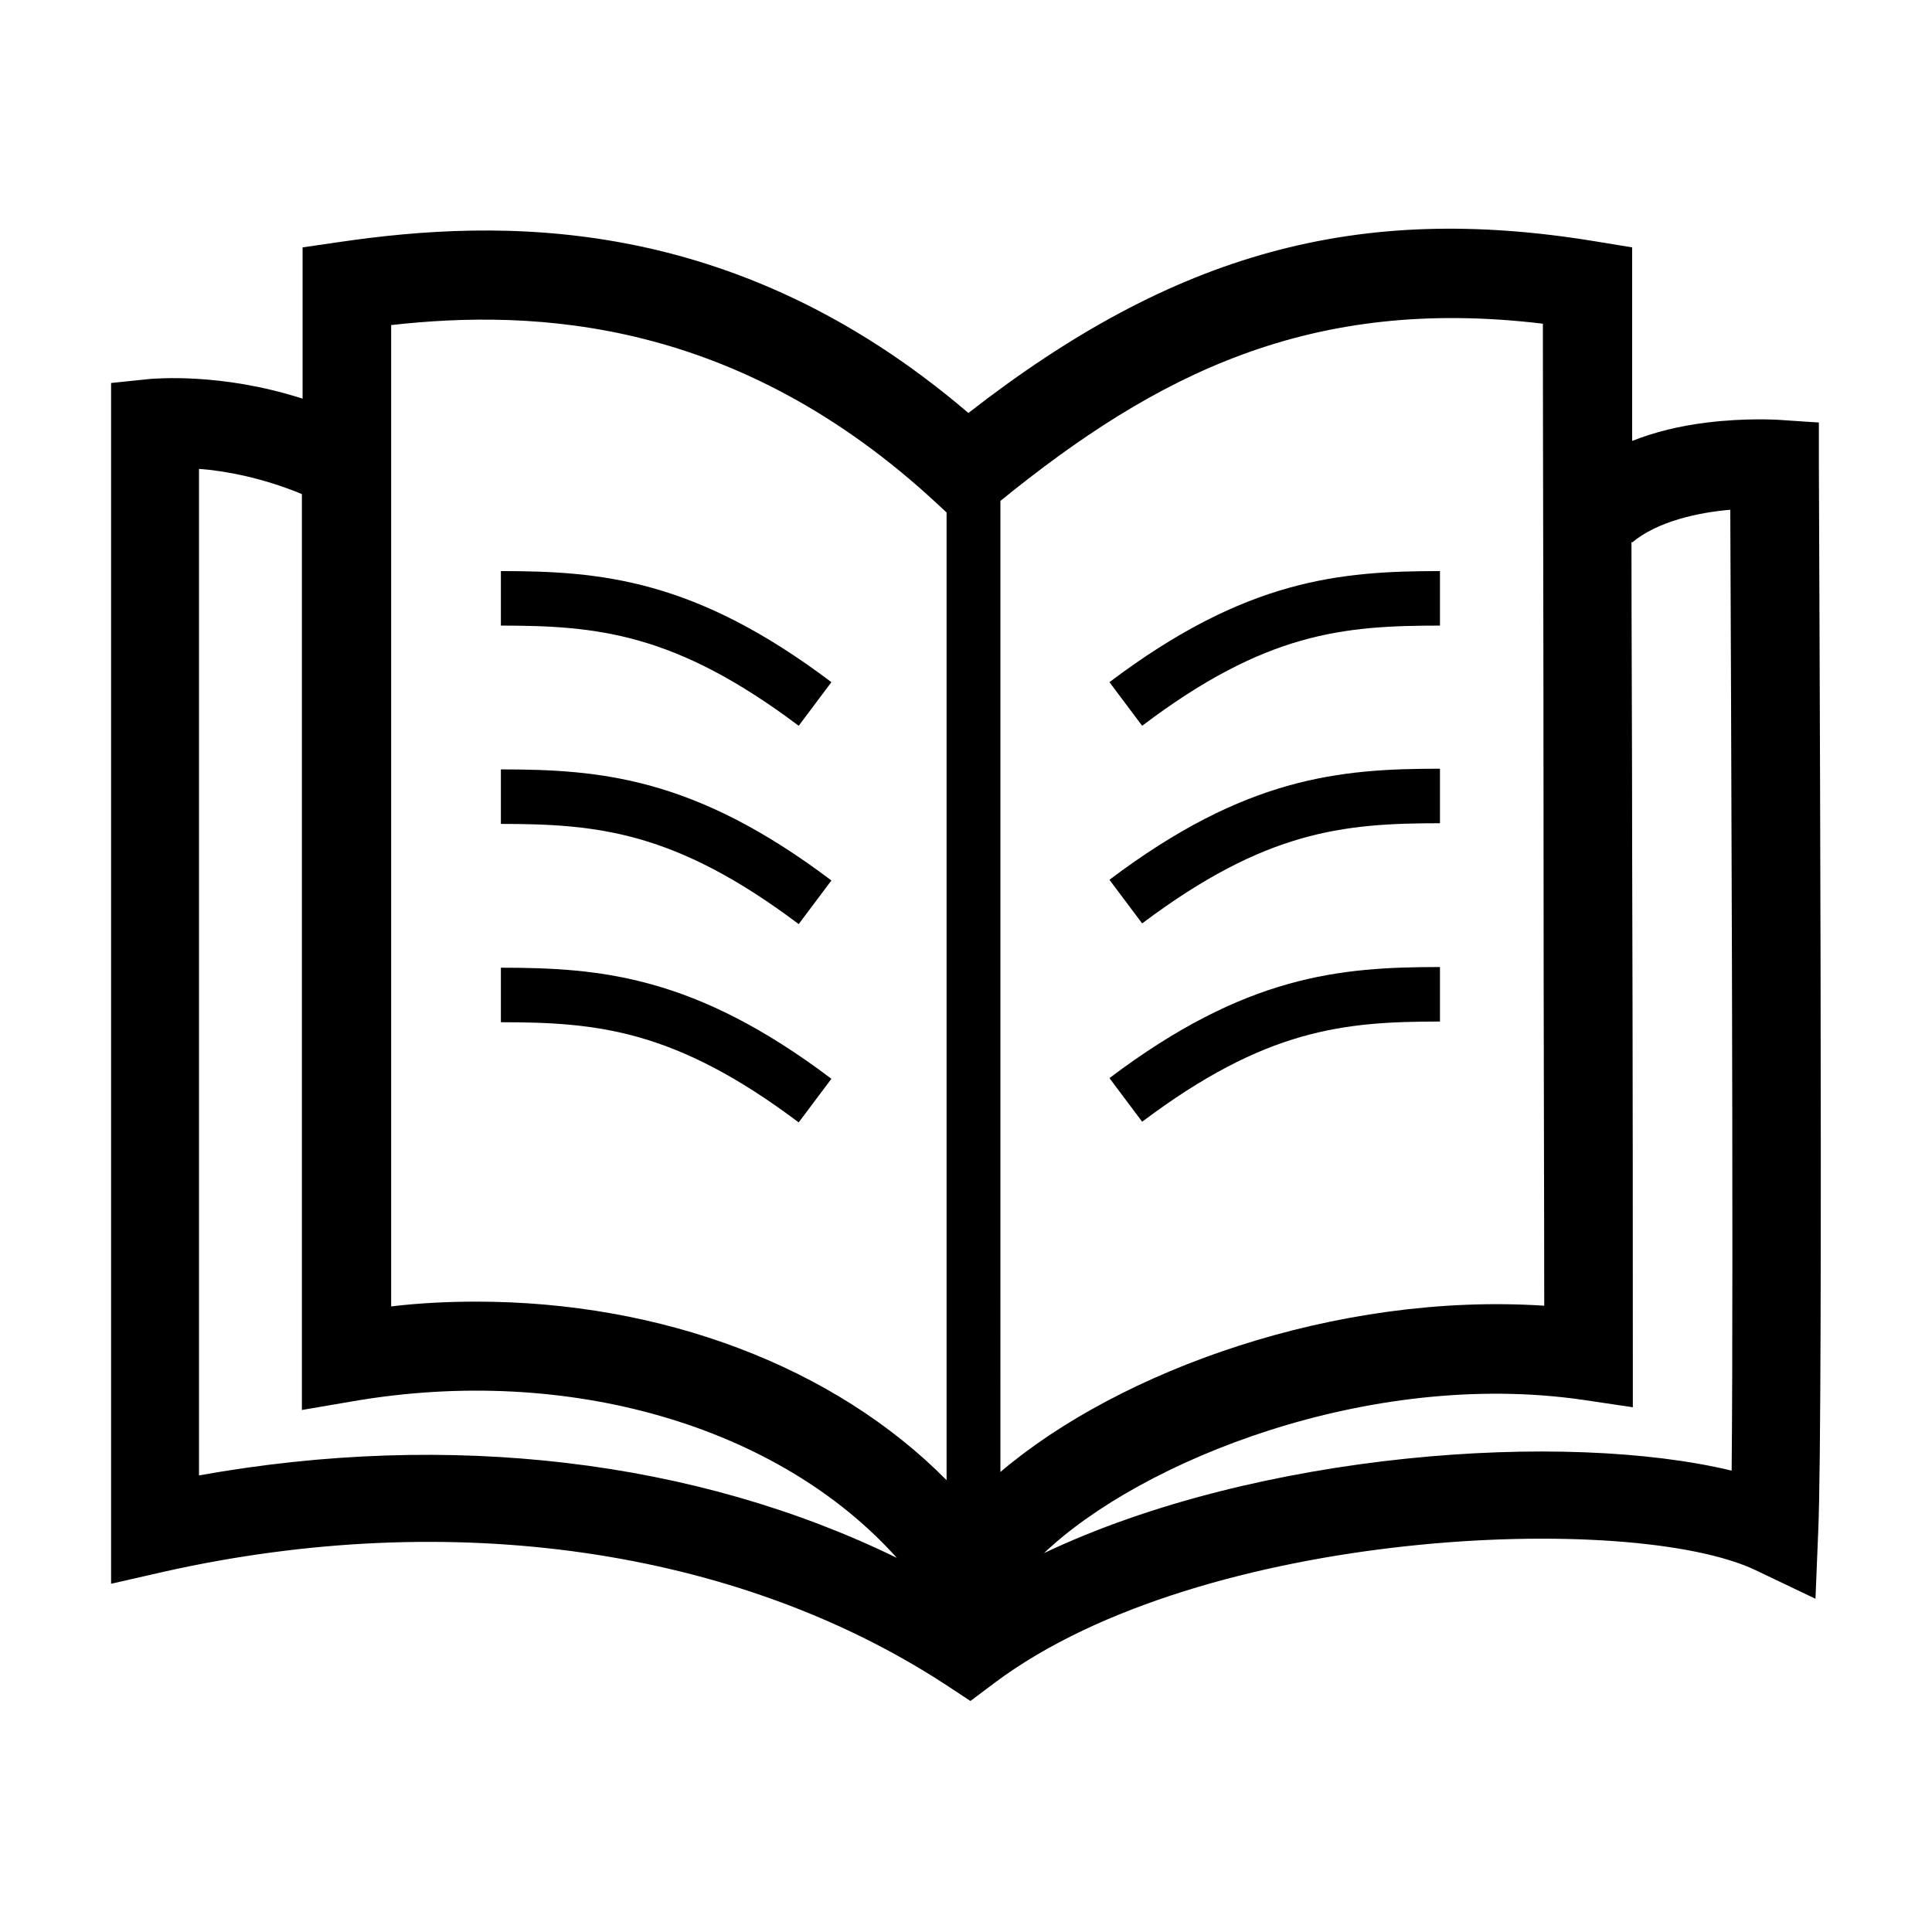 <?xml version="1.0" encoding="utf-8"?>
<!-- Generator: Adobe Illustrator 28.0.0, SVG Export Plug-In . SVG Version: 6.00 Build 0)  -->
<svg version="1.1" id="Mode_Isolation" xmlns="http://www.w3.org/2000/svg" xmlns:xlink="http://www.w3.org/1999/xlink" x="0px"
	 y="0px" viewBox="0 0 283.5 283.5" style="enable-background:new 0 0 283.5 283.5;" xml:space="preserve">
<g>
	<path d="M266.9,68l0-6l-6-0.4c-0.2,0-4.7-0.3-10.4,0.4c-4.1,0.5-7.7,1.4-11,2.7c0-9.7,0-17.7,0-22.9v-5.5l-5.5-0.9
		c-34.7-5.7-61.6,1.6-91.9,25.2c-34.5-29.5-68.9-28.5-92.2-25.1l-5.5,0.8v22.2c-12.1-3.9-21.9-2.9-22.3-2.9l-5.8,0.6v176.2l7.9-1.8
		c42.1-9.4,83.8-3.4,114.4,16.5l3.8,2.5l3.6-2.7c30.5-22.8,93.5-25.1,111.6-16.5l8.8,4.2l0.4-9.8C267.6,207.8,266.9,73.7,266.9,68z
		 M226.4,47.5c0,16.4,0.1,47.1,0.1,76.9c0,26.6,0.1,52.6,0.1,67.2c-30.5-2-62.3,9.5-79.8,24.4V73.5
		C169.7,54.9,192.3,43.4,226.4,47.5z M57.4,47.7c21.3-2.4,50.9-0.9,80.1,26.2l1.4,1.3v142c-16.5-16.7-41.8-26.2-69-26.2
		c-4.1,0-8.3,0.2-12.5,0.7V47.7z M29.2,216.5V68.8c3.9,0.3,9.3,1.3,15.1,3.7v134.4l7.6-1.3c31.6-5.4,62.4,3.7,79.7,23
		C102.1,214.2,66,209.9,29.2,216.5z M254.1,215.8c-24.4-5.9-69.5-2.8-100.9,12.1c14.3-13.6,47.7-27,79-22.5l7.4,1.1v-7.5
		c0-11.8,0-42.7-0.1-74.5c0-15.5-0.1-31.2-0.1-45l0.1,0.1c3.7-3.1,9.7-4.4,14.4-4.8C254,99.3,254.4,185.8,254.1,215.8z"/>
	<path d="M122,100.1C102,85,88.2,83.8,73.5,83.8v8c14.2,0,25.6,1.1,43.7,14.7L122,100.1z"/>
	<path d="M122,129.2c-20-15.1-33.8-16.3-48.5-16.3v8c14.2,0,25.6,1.1,43.7,14.7L122,129.2z"/>
	<path d="M122,158.3c-20-15.1-33.8-16.3-48.5-16.3v8c14.2,0,25.6,1.1,43.7,14.7L122,158.3z"/>
	<path d="M211.3,91.8v-8c-14.7,0-28.5,1.2-48.5,16.3l4.8,6.4C185.7,92.8,197.1,91.8,211.3,91.8z"/>
	<path d="M211.3,120.8v-8c-14.7,0-28.5,1.2-48.5,16.3l4.8,6.4C185.7,121.9,197.1,120.8,211.3,120.8z"/>
	<path d="M211.3,149.9v-8c-14.7,0-28.5,1.2-48.5,16.3l4.8,6.4C185.7,151,197.1,149.9,211.3,149.9z"/>
</g>
</svg>
